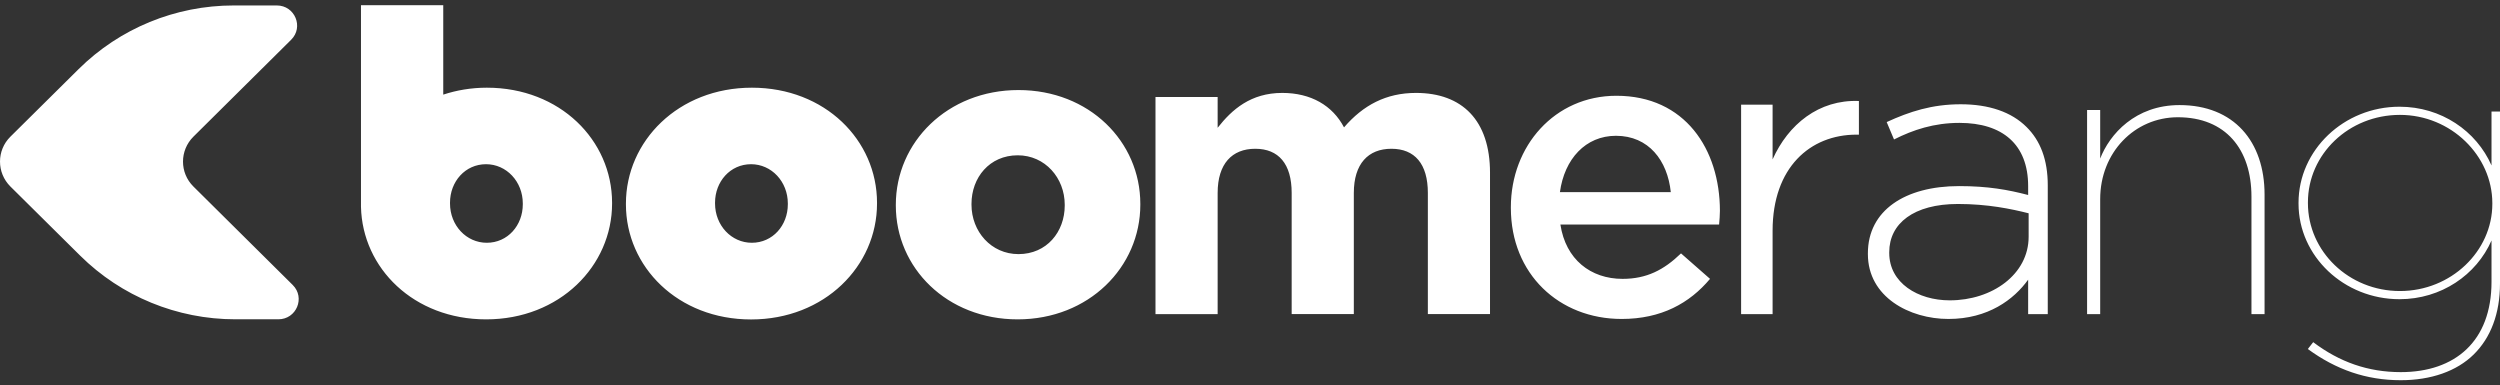 <svg width="240" height="37" viewBox="0 0 240 37" fill="none" xmlns="http://www.w3.org/2000/svg">
<rect x="0" y="0" width="240" height="37" fill="#333333" stroke="none"/>
<path d="M46.739 8.418C45.235 8.418 43.834 8.661 42.552 9.084V0.5H34.654C34.654 0.5 34.654 19.778 34.654 19.856C34.789 25.744 39.727 30.659 46.667 30.659C53.734 30.659 58.76 25.524 58.76 19.535V19.456C58.752 13.467 53.766 8.418 46.739 8.418ZM50.189 19.613C50.189 21.636 48.741 23.306 46.731 23.306C44.768 23.306 43.201 21.636 43.201 19.535V19.456C43.201 17.434 44.657 15.764 46.659 15.764C48.622 15.764 50.189 17.434 50.189 19.535V19.613ZM239.185 10.707V15.882C237.729 12.573 234.358 10.245 230.353 10.245C225.011 10.245 220.659 14.408 220.659 19.464V19.543C220.659 24.599 225.019 28.723 230.353 28.723C234.358 28.723 237.737 26.387 239.185 23.086V27.053C239.185 32.768 235.687 35.724 230.472 35.724C227.33 35.724 224.584 34.752 222.067 32.847L221.553 33.505C224.26 35.489 227.164 36.5 230.464 36.5C233.368 36.5 235.845 35.645 237.491 34.015C239.098 32.423 240 30.126 240 27.21V10.707H239.185ZM239.264 19.574C239.264 24.121 235.299 27.939 230.393 27.939C225.486 27.939 221.561 24.129 221.561 19.503V19.425C221.561 14.8 225.486 11.029 230.393 11.029C235.299 11.029 239.264 14.956 239.264 19.503V19.574ZM155.173 9.194C149.245 9.194 145.043 14.016 145.043 19.888V19.966C145.043 26.308 149.673 30.62 155.679 30.62C159.486 30.62 162.2 29.107 164.163 26.771L161.377 24.325C159.731 25.916 158.077 26.771 155.766 26.771C152.704 26.771 150.306 24.905 149.799 21.558H165.033C165.073 21.087 165.112 20.664 165.112 20.233C165.104 14.329 161.765 9.194 155.173 9.194ZM149.752 18.445C150.187 15.254 152.221 13.036 155.133 13.036C158.275 13.036 160.079 15.411 160.396 18.445H149.752ZM170.169 15.301V10.049H167.146V30.158H170.169V22.145C170.169 16.078 173.778 12.926 178.217 12.926H178.455V9.696C174.609 9.539 171.665 11.954 170.169 15.301ZM18.566 17.904C17.236 16.587 17.236 14.447 18.566 13.122L27.951 3.816C29.178 2.601 28.308 0.524 26.574 0.524H22.436C16.848 0.524 11.499 2.719 7.55 6.631L0.997 13.122C-0.332 14.439 -0.332 16.579 0.997 17.904L7.7 24.544C11.649 28.456 17.007 30.652 22.586 30.652H26.725C28.458 30.652 29.328 28.574 28.102 27.359L18.566 17.904ZM72.181 8.418C65.114 8.418 60.089 13.553 60.089 19.543V19.621C60.089 25.611 65.075 30.667 72.102 30.667C79.169 30.667 84.194 25.532 84.194 19.543V19.464C84.194 13.467 79.209 8.418 72.181 8.418ZM75.632 19.613C75.632 21.636 74.183 23.306 72.173 23.306C70.211 23.306 68.644 21.636 68.644 19.535V19.456C68.644 17.434 70.1 15.764 72.102 15.764C74.065 15.764 75.632 17.434 75.632 19.535V19.613ZM135.934 8.92C133.07 8.92 130.87 10.088 129.026 12.228C127.926 10.127 125.844 8.92 123.098 8.92C120.075 8.92 118.271 10.511 116.894 12.267V9.312H110.927V30.158H116.894V18.523C116.894 15.725 118.271 14.282 120.503 14.282C122.742 14.282 124 15.725 124 18.523V30.15H129.967V18.523C129.967 15.725 131.344 14.282 133.576 14.282C135.808 14.282 137.074 15.725 137.074 18.523V30.15H143.041V16.579C143.041 11.562 140.374 8.92 135.934 8.92ZM209.231 10.088C204.99 10.088 202.521 12.887 201.618 15.223V10.558H200.36V30.158H201.618V19.111C201.618 14.643 204.918 11.256 209.073 11.256C213.663 11.256 216.14 14.329 216.14 18.876V30.158H217.398V18.68C217.398 13.585 214.454 10.088 209.231 10.088ZM97.774 8.645C90.945 8.645 85.999 13.663 85.999 19.652V19.731C85.999 25.72 90.905 30.659 97.695 30.659C104.525 30.659 109.471 25.642 109.471 19.652V19.574C109.471 13.585 104.564 8.645 97.774 8.645ZM102.214 19.731C102.214 22.255 100.489 24.395 97.774 24.395C95.147 24.395 93.263 22.216 93.263 19.652V19.574C93.263 17.05 94.989 14.909 97.703 14.909C100.33 14.909 102.214 17.089 102.214 19.652V19.731ZM188.228 10.01C185.482 10.01 183.322 10.707 181.122 11.719L181.826 13.389C183.67 12.456 185.672 11.797 188.11 11.797C192.233 11.797 194.702 13.859 194.702 17.865V18.72C192.779 18.218 190.856 17.865 188.07 17.865C182.887 17.865 179.317 20.201 179.317 24.317V24.395C179.317 28.519 183.322 30.62 187.049 30.62C190.856 30.62 193.333 28.754 194.702 26.849V30.158H196.585V17.787C196.585 15.341 195.881 13.506 194.544 12.189C193.095 10.746 190.935 10.01 188.228 10.01ZM194.749 22.726C194.749 26.34 191.251 28.833 187.176 28.833C184.113 28.833 181.367 27.163 181.367 24.286V24.207C181.367 21.448 183.725 19.582 187.959 19.582C190.824 19.582 193.064 20.052 194.749 20.476V22.726Z" fill="white"/>
</svg>
